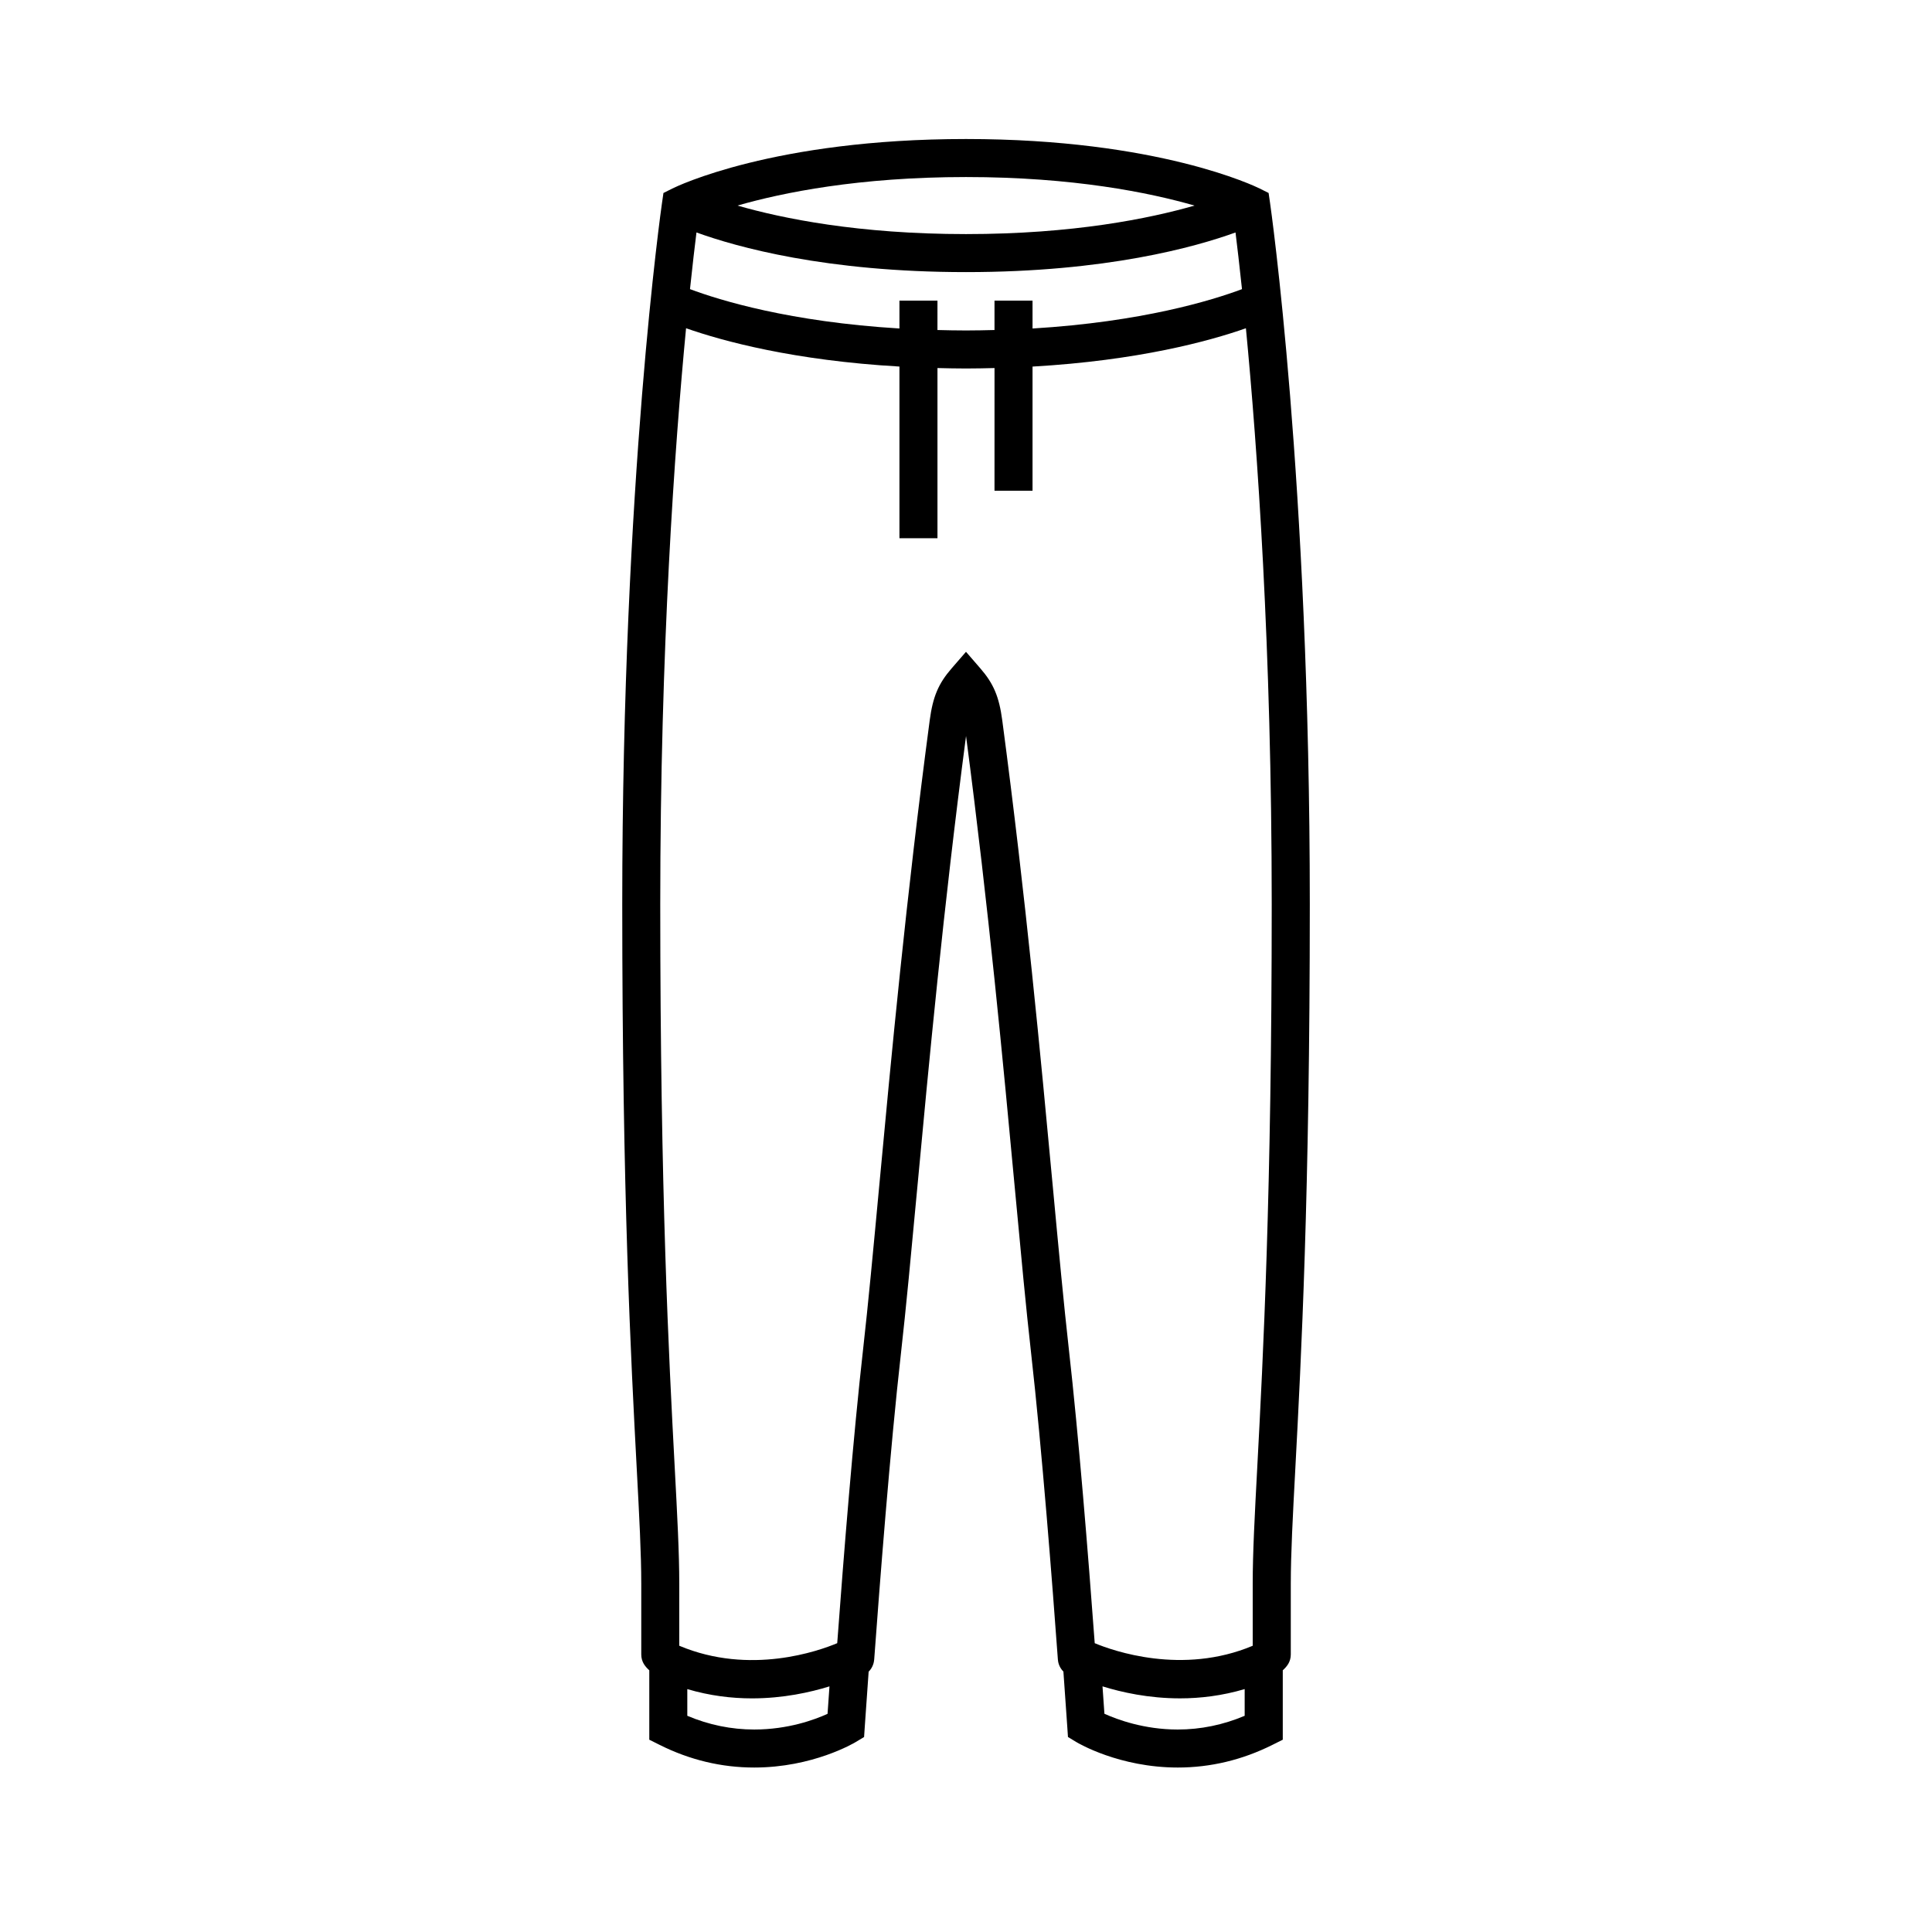 <?xml version="1.0" encoding="UTF-8"?>
<!-- The Best Svg Icon site in the world: iconSvg.co, Visit us! https://iconsvg.co -->
<svg fill="#000000" width="800px" height="800px" version="1.1" viewBox="144 144 512 512" xmlns="http://www.w3.org/2000/svg">
 <path d="m318.85 606.43c7.949 3.977 16.375 5.992 25.043 5.984 15.477 0 26.383-6.457 26.844-6.731l2.254-1.355 0.176-2.625c0-0.004 0.383-5.707 1.031-14.691 1.152-1.152 1.414-2.508 1.473-3.223 1.422-19.469 4.231-55.902 7.098-81.203 1.34-11.824 2.699-26.418 4.277-43.324 3.102-33.262 6.949-74.488 12.965-120.21 6.012 45.727 9.859 86.957 12.965 120.21 1.578 16.902 2.938 31.5 4.277 43.324 2.863 25.297 5.68 61.738 7.098 81.215 0.051 0.699 0.312 2.035 1.465 3.188 0.648 9.004 1.031 14.707 1.031 14.711l0.176 2.625 2.254 1.359c0.453 0.273 11.367 6.731 26.844 6.731 8.672 0 17.094-2.016 25.043-5.984l2.785-1.391v-18.391c1.102-1.004 2.125-2.227 2.125-4.223v-18.688c0-7.934 0.508-17.527 1.215-30.809 1.523-28.723 3.824-72.129 3.824-149.3 0-112.42-10.434-185.16-10.539-185.88l-0.379-2.606-2.352-1.176c-1.094-0.535-26.859-13.125-77.844-13.125-50.988 0-76.75 12.59-77.824 13.125l-2.352 1.176-0.379 2.606c-0.105 0.719-10.539 73.457-10.539 185.88 0 77.172 2.301 120.58 3.824 149.3 0.707 13.281 1.215 22.871 1.215 30.809v18.688c0 1.996 1.023 3.223 2.125 4.223v18.391zm25.043-4.09c-6.09 0-12.051-1.223-17.75-3.637v-7.074c5.969 1.77 11.77 2.457 17.121 2.457 8.312 0 15.473-1.605 20.555-3.18-0.215 3.031-0.395 5.551-0.508 7.273-3.406 1.555-10.457 4.16-19.418 4.16zm79.098-144.01c-3.176-34.031-7.125-76.387-13.383-123.45-0.832-6.242-2.297-9.715-5.809-13.758l-3.801-4.387-3.805 4.387c-3.512 4.047-4.977 7.523-5.809 13.766-6.258 47.051-10.207 89.41-13.383 123.44-1.57 16.848-2.934 31.398-4.258 43.125-2.609 23.02-5.133 54.457-6.871 78.004-4.797 2.023-23.094 8.586-41.863 0.68l0.004-16.398c0-8.203-0.516-17.91-1.23-31.344-1.516-28.617-3.809-71.863-3.809-148.77 0-67.91 3.824-121.17 6.84-152.64 9.742 3.414 28.535 8.543 56.547 10.156v45.5h10.078v-45.105c2.473 0.059 4.957 0.117 7.559 0.117s5.082-0.055 7.559-0.117l-0.004 32.512h10.078v-32.902c28.012-1.605 46.805-6.734 56.547-10.156 3.019 31.473 6.84 84.73 6.84 152.64 0 76.906-2.293 120.15-3.809 148.77-0.715 13.438-1.23 23.141-1.23 31.344v16.402c-18.672 7.848-37.055 1.324-41.867-0.684-1.738-23.562-4.262-54.984-6.867-78-1.32-11.73-2.684-26.285-4.254-43.133zm-22.992-242.22c37.156 0 60.852-6.672 71.426-10.504 0.441 3.57 1.039 8.625 1.715 15.02-7.91 2.961-26.465 8.676-55.504 10.43l-0.004-7.391h-10.078v7.793c-2.469 0.059-4.957 0.117-7.559 0.117-2.602 0-5.09-0.055-7.559-0.117l0.004-7.793h-10.078v7.387c-29.035-1.754-47.59-7.465-55.504-10.43 0.676-6.394 1.266-11.445 1.715-15.02 10.574 3.836 34.27 10.508 71.426 10.508zm56.102 386.23c-8.883 0-15.984-2.625-19.418-4.176-0.117-1.723-0.297-4.238-0.508-7.262 5.078 1.578 12.238 3.18 20.555 3.18 5.352 0 11.148-0.691 17.121-2.457v7.078c-5.699 2.41-11.656 3.637-17.75 3.637zm4.461-403.86c-11.922 3.426-32.125 7.555-60.562 7.555-28.441 0-48.645-4.133-60.562-7.559 11.926-3.426 32.145-7.559 60.562-7.559 28.422 0.004 48.641 4.129 60.562 7.562z"/>
</svg>